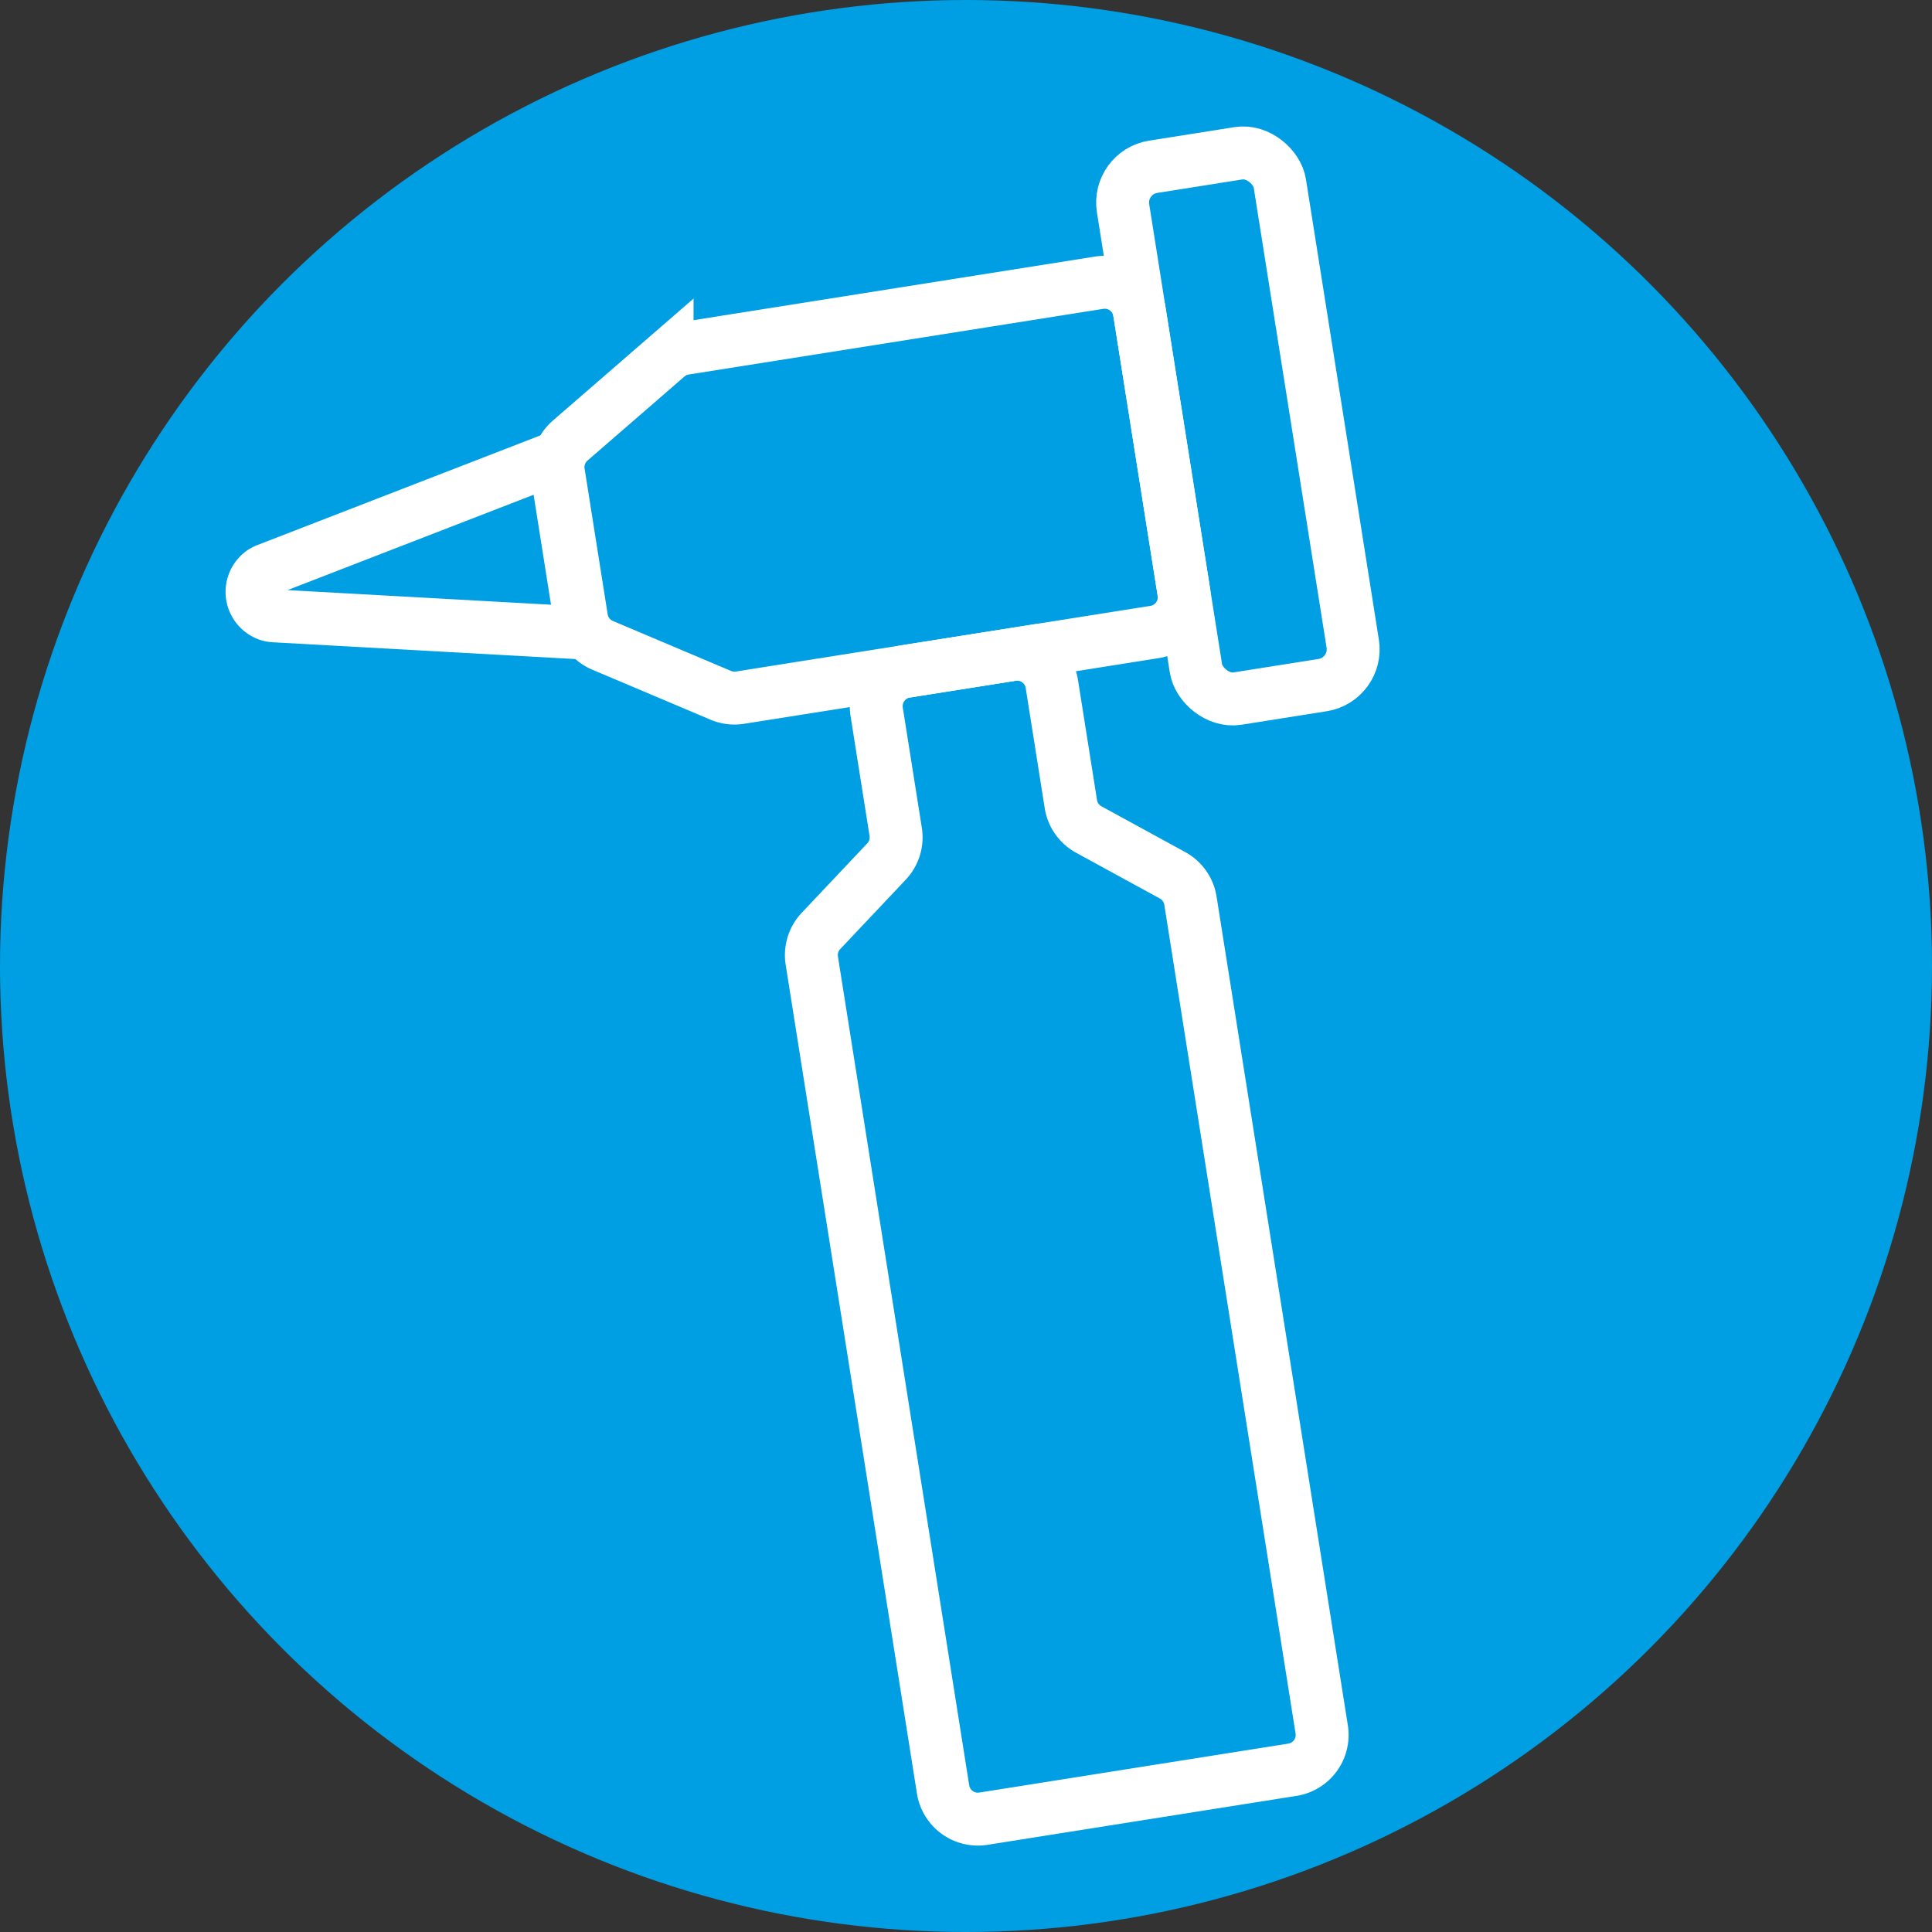 <?xml version="1.0" encoding="UTF-8"?>
<svg xmlns="http://www.w3.org/2000/svg" xmlns:xlink="http://www.w3.org/1999/xlink" width="90" height="90" viewBox="0 0 90 90">
  <rect x="0" y="0" width="90" height="90" fill="#333333" stroke="none"/>
  <defs>
    <clipPath id="clip-path">
      <rect id="Rechteck_27" data-name="Rechteck 27" width="52.745" height="77.233" transform="translate(0 0)" fill="none"></rect>
    </clipPath>
  </defs>
  <g id="hno_icon" transform="translate(-795 -2963)">
    <circle id="Ellipse_6" data-name="Ellipse 6" cx="45" cy="45" r="45" transform="translate(795 2963)" fill="#009ee3"></circle>
    <g id="Gruppe_15" data-name="Gruppe 15" transform="translate(803.284 2976.718) rotate(-9)">
      <g id="Gruppe_14" data-name="Gruppe 14" clip-path="url(#clip-path)">
        <rect id="Rechteck_26" data-name="Rechteck 26" width="7.394" height="25.083" rx="1.687" transform="translate(44.119 1.232)" fill="none" stroke="#fff" stroke-miterlimit="10" stroke-width="2.465"></rect>
        <path id="Pfad_29" data-name="Pfad 29" d="M42.478,22.647H22.927a1.642,1.642,0,0,1-.868-.248l-5.072-3.161a1.639,1.639,0,0,1-.773-1.392V10.974a1.641,1.641,0,0,1,.773-1.392l5.072-3.161a1.642,1.642,0,0,1,.868-.248H42.478a1.641,1.641,0,0,1,1.641,1.641V21.006A1.641,1.641,0,0,1,42.478,22.647Z" fill="none" stroke="#fff" stroke-miterlimit="10" stroke-width="2.465"></path>
        <path id="Pfad_30" data-name="Pfad 30" d="M1.872,13.385a1.127,1.127,0,0,0,.006,2.035,1.2,1.2,0,0,0,.22.07l14.044,3.031v-8.24L2.1,13.312A1.268,1.268,0,0,0,1.872,13.385Z" fill="none" stroke="#fff" stroke-miterlimit="10" stroke-width="2.465"></path>
        <path id="Pfad_31" data-name="Pfad 31" d="M37.375,24.288v5.668a1.641,1.641,0,0,0,.639,1.3l3.52,2.716a1.64,1.64,0,0,1,.639,1.3V74.36A1.641,1.641,0,0,1,40.532,76H25.956a1.641,1.641,0,0,1-1.641-1.641V35.27a1.64,1.64,0,0,1,.639-1.3l3.521-2.716a1.64,1.64,0,0,0,.638-1.3V24.288a1.641,1.641,0,0,1,1.641-1.641h4.98A1.641,1.641,0,0,1,37.375,24.288Z" fill="none" stroke="#fff" stroke-miterlimit="10" stroke-width="2.465"></path>
      </g>
    </g>
  </g>
</svg>
